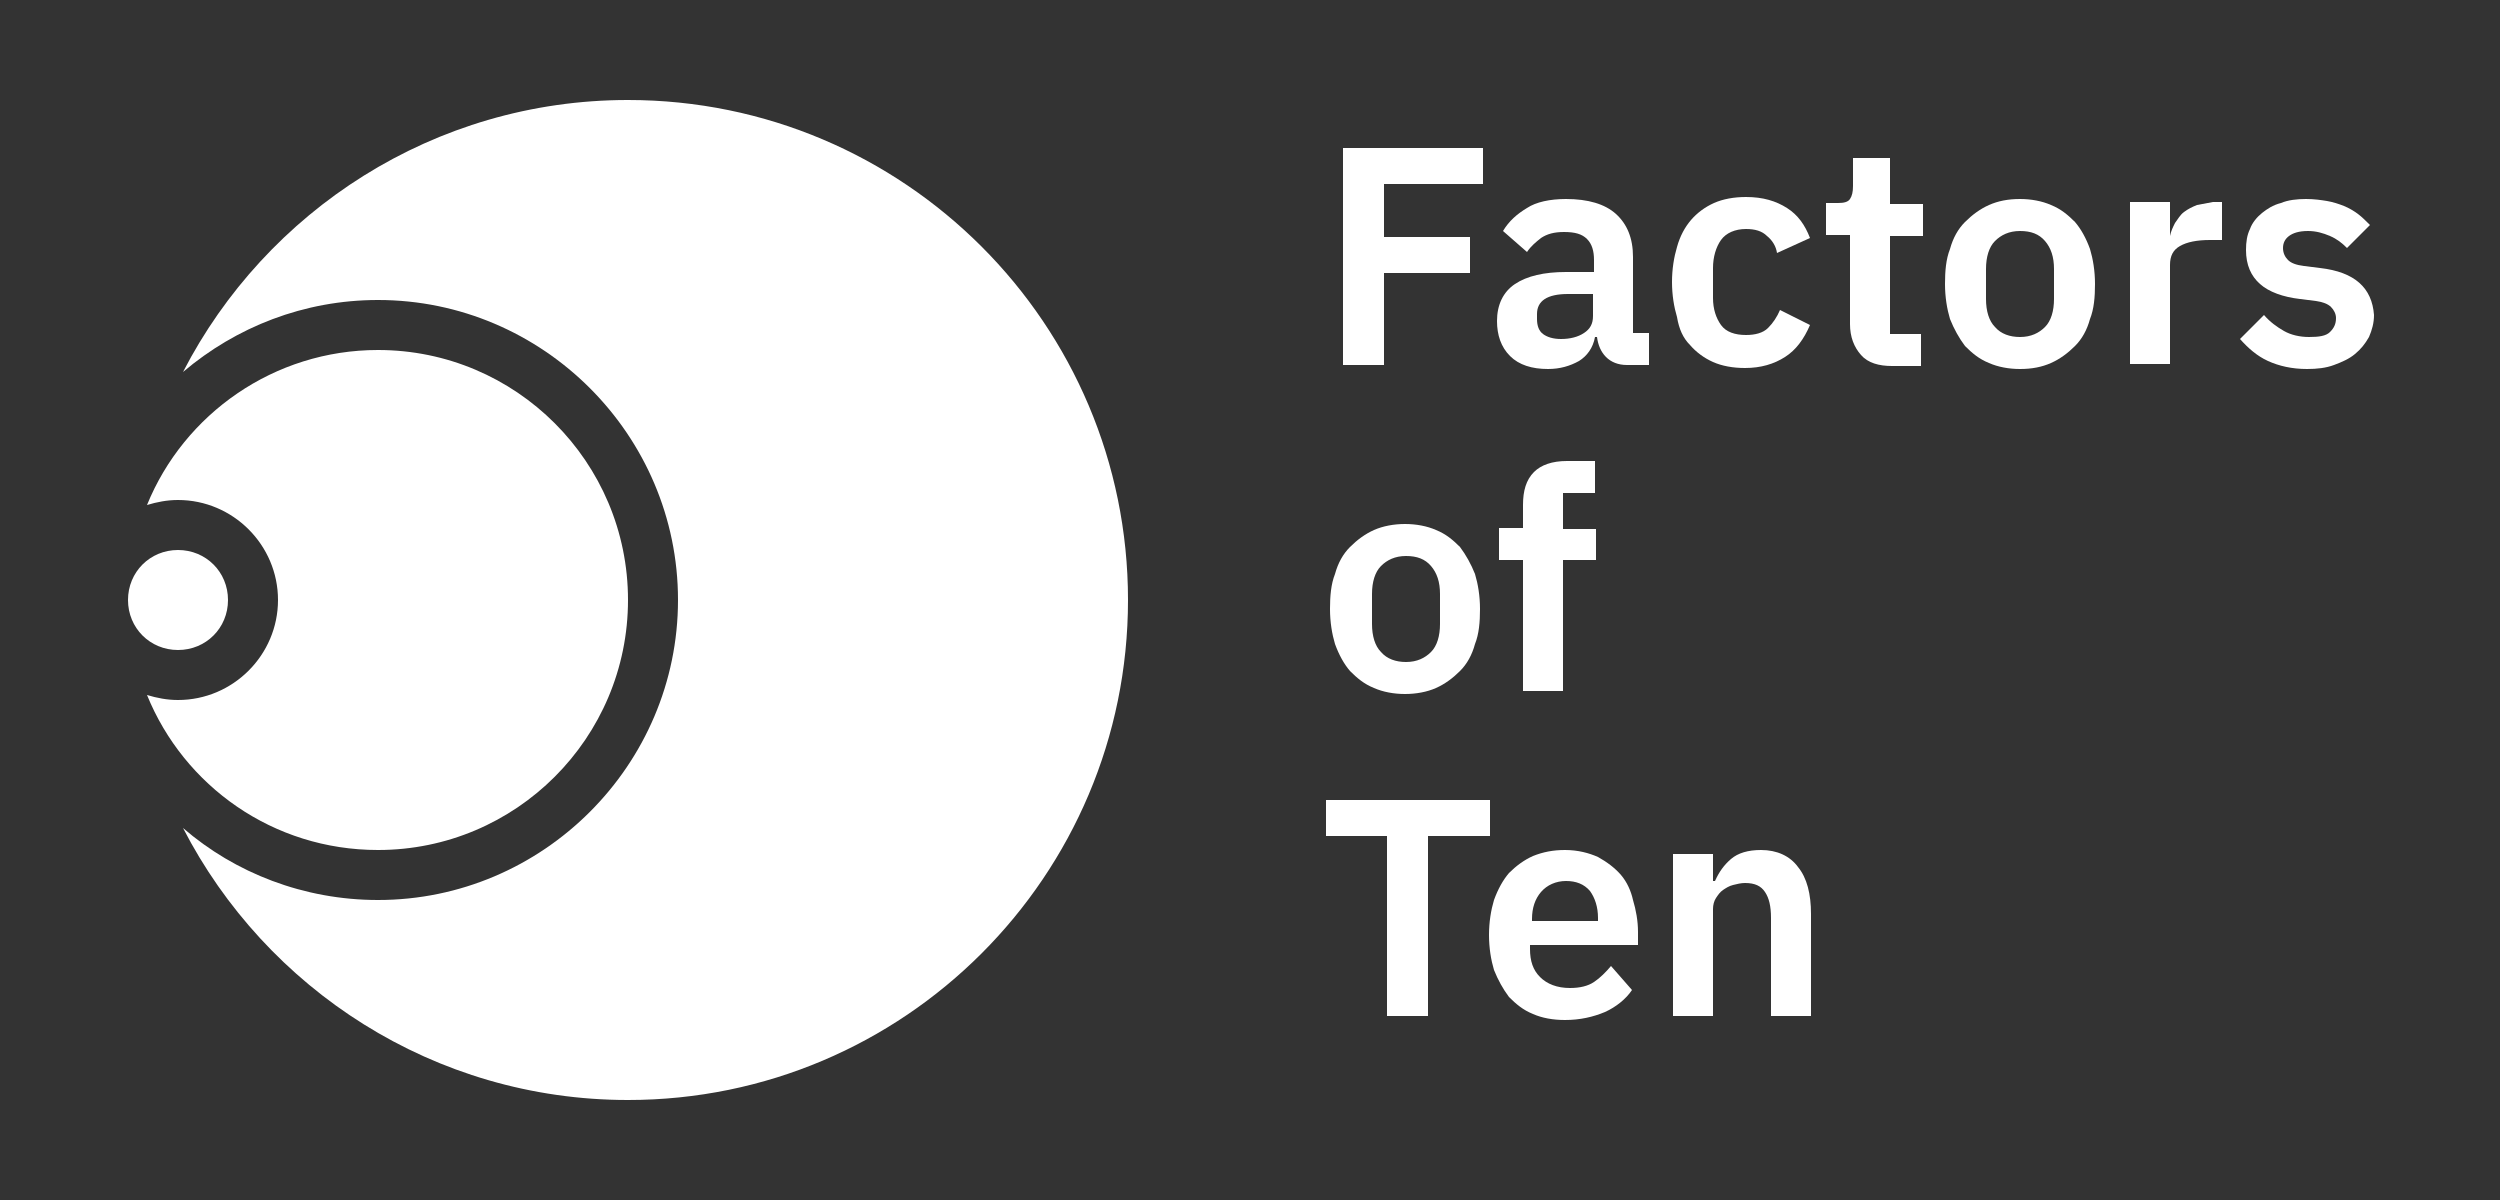 <?xml version="1.0" encoding="utf-8"?>
<!-- Generator: Adobe Illustrator 22.1.0, SVG Export Plug-In . SVG Version: 6.00 Build 0)  -->
<svg version="1.1" id="Layer_1" xmlns="http://www.w3.org/2000/svg" xmlns:xlink="http://www.w3.org/1999/xlink" x="0px" y="0px"
	 viewBox="0 0 250 120" style="enable-background:new 0 0 250 120;" xml:space="preserve">
<rect x="0" y="0" width="250" height="120" fill="#333333" stroke="none"/>
<style type="text/css">
	.st0{fill:#FFFFFF;}
	.st1{fill:#14499E;}
</style>
<g>
	<polygon class="st0" points="138.4,27.3 147,27.3 147,23.7 138.4,23.7 138.4,18.4 148.3,18.4 148.3,14.8 134.3,14.8 134.3,36.5 
		138.4,36.5 	"/>
	<path class="st0" d="M163.3,25.7c0-1.9-0.6-3.3-1.7-4.3c-1.1-1-2.8-1.5-5-1.5c-1.6,0-3,0.3-3.9,0.9c-1,0.6-1.8,1.3-2.4,2.3l2.4,2.1
		c0.4-0.6,0.9-1,1.4-1.4c0.6-0.4,1.3-0.6,2.3-0.6c1.1,0,1.8,0.2,2.3,0.7c0.5,0.5,0.7,1.2,0.7,2.1v1.2h-2.8c-2.2,0-3.9,0.4-5.1,1.2
		c-1.2,0.8-1.8,2.1-1.8,3.7c0,1.4,0.4,2.6,1.3,3.5s2.2,1.3,3.8,1.3c1.2,0,2.2-0.3,3.1-0.8c0.8-0.5,1.4-1.3,1.6-2.4h0.2
		c0.1,0.8,0.4,1.5,0.9,2c0.5,0.5,1.2,0.8,2.1,0.8h2.2v-3.2h-1.6V25.7z M159.3,31.6c0,0.8-0.3,1.3-0.9,1.7c-0.6,0.4-1.4,0.6-2.3,0.6
		c-0.8,0-1.4-0.2-1.8-0.5c-0.4-0.3-0.6-0.8-0.6-1.5v-0.5c0-1.3,1-2,3.1-2h2.5V31.6z"/>
	<path class="st0" d="M169,34.5c0.6,0.7,1.4,1.3,2.3,1.7s2,0.6,3.2,0.6c1.6,0,2.9-0.4,4-1.1c1.1-0.7,1.9-1.8,2.5-3.2l-3-1.5
		c-0.3,0.7-0.7,1.3-1.2,1.8s-1.3,0.7-2.2,0.7c-1.1,0-2-0.3-2.5-1c-0.5-0.7-0.8-1.6-0.8-2.7v-3c0-1.1,0.3-2.1,0.8-2.8
		c0.5-0.7,1.4-1.1,2.5-1.1c0.9,0,1.6,0.2,2.1,0.7c0.5,0.4,0.9,1,1,1.7l3.3-1.5c-0.5-1.3-1.2-2.3-2.3-3c-1.1-0.7-2.4-1.1-4.1-1.1
		c-1.2,0-2.3,0.2-3.2,0.6c-0.9,0.4-1.7,1-2.3,1.7c-0.6,0.7-1.1,1.6-1.4,2.7c-0.3,1-0.5,2.2-0.5,3.5c0,1.3,0.2,2.5,0.5,3.5
		C167.9,32.9,168.3,33.8,169,34.5z"/>
	<path class="st0" d="M188.9,15.8h-3.6v2.8c0,0.6-0.1,1-0.3,1.3c-0.2,0.3-0.6,0.4-1.2,0.4h-1.2v3.2h2.4v8.9c0,1.3,0.4,2.3,1.1,3.1
		s1.8,1.1,3.1,1.1h2.9v-3.2h-3.1v-9.8h3.3v-3.2h-3.3V15.8z"/>
	<path class="st0" d="M207.5,22.2c-0.7-0.7-1.4-1.3-2.4-1.7c-0.9-0.4-2-0.6-3.1-0.6c-1.2,0-2.2,0.2-3.1,0.6c-0.9,0.4-1.7,1-2.4,1.7
		c-0.7,0.7-1.2,1.6-1.5,2.7c-0.4,1-0.5,2.2-0.5,3.5c0,1.3,0.2,2.5,0.5,3.5c0.4,1,0.9,1.9,1.5,2.7c0.7,0.7,1.4,1.3,2.4,1.7
		c0.9,0.4,2,0.6,3.1,0.6c1.2,0,2.2-0.2,3.1-0.6s1.7-1,2.4-1.7c0.7-0.7,1.2-1.6,1.5-2.7c0.4-1,0.5-2.2,0.5-3.5c0-1.3-0.2-2.5-0.5-3.5
		C208.6,23.8,208.1,22.9,207.5,22.2z M205.4,29.9c0,1.2-0.3,2.2-0.9,2.8s-1.4,1-2.5,1c-1,0-1.9-0.3-2.5-1c-0.6-0.6-0.9-1.6-0.9-2.8
		v-3c0-1.2,0.3-2.2,0.9-2.8c0.6-0.6,1.4-1,2.5-1c1.1,0,1.9,0.3,2.5,1s0.9,1.6,0.9,2.8V29.9z"/>
	<path class="st0" d="M219.7,20.5c-0.5,0.2-0.9,0.4-1.3,0.7c-0.4,0.3-0.6,0.7-0.9,1.1c-0.2,0.4-0.4,0.8-0.5,1.3H217v-3.4h-4v16.2h4
		v-9.9c0-0.9,0.3-1.5,1-1.9c0.7-0.4,1.7-0.6,3-0.6h1.2v-3.8h-0.9C220.8,20.3,220.2,20.4,219.7,20.5z"/>
	<path class="st0" d="M232,26.8l-1.6-0.2c-0.8-0.1-1.3-0.3-1.6-0.6c-0.3-0.3-0.5-0.7-0.5-1.2c0-0.5,0.2-0.9,0.6-1.2s1-0.5,1.9-0.5
		c0.8,0,1.5,0.2,2.2,0.5c0.7,0.3,1.2,0.7,1.7,1.2l2.3-2.3c-0.4-0.4-0.8-0.8-1.2-1.1c-0.4-0.3-0.9-0.6-1.4-0.8s-1.1-0.4-1.7-0.5
		c-0.6-0.1-1.3-0.2-2.1-0.2c-0.9,0-1.8,0.1-2.5,0.4c-0.8,0.2-1.4,0.6-1.9,1c-0.5,0.4-1,1-1.2,1.6c-0.3,0.6-0.4,1.3-0.4,2.1
		c0,1.5,0.5,2.6,1.4,3.4c0.9,0.8,2.3,1.3,4,1.5l1.6,0.2c0.7,0.1,1.2,0.3,1.5,0.6c0.3,0.3,0.5,0.7,0.5,1.1c0,0.6-0.2,1-0.6,1.4
		s-1.1,0.5-2.1,0.5c-0.9,0-1.8-0.2-2.5-0.6c-0.7-0.4-1.4-0.9-2-1.6l-2.4,2.4c0.8,0.9,1.7,1.7,2.8,2.2c1.1,0.5,2.4,0.8,3.9,0.8
		c1,0,1.9-0.1,2.7-0.4c0.8-0.3,1.5-0.6,2.1-1.1c0.6-0.5,1-1,1.4-1.7c0.3-0.7,0.5-1.4,0.5-2.2C237.2,28.8,235.5,27.2,232,26.8z"/>
	<path class="st0" d="M135,67.1c0.7,0.7,1.4,1.3,2.4,1.7c0.9,0.4,2,0.6,3.1,0.6s2.2-0.2,3.1-0.6s1.7-1,2.4-1.7s1.2-1.6,1.5-2.7
		c0.4-1,0.5-2.2,0.5-3.5c0-1.3-0.2-2.5-0.5-3.5c-0.4-1-0.9-1.9-1.5-2.7c-0.7-0.7-1.4-1.3-2.4-1.7c-0.9-0.4-2-0.6-3.1-0.6
		s-2.2,0.2-3.1,0.6c-0.9,0.4-1.7,1-2.4,1.7c-0.7,0.7-1.2,1.6-1.5,2.7c-0.4,1-0.5,2.2-0.5,3.5c0,1.3,0.2,2.5,0.5,3.5
		C133.9,65.5,134.4,66.4,135,67.1z M137.2,59.4c0-1.2,0.3-2.2,0.9-2.8c0.6-0.6,1.4-1,2.5-1c1.1,0,1.9,0.3,2.5,1s0.9,1.6,0.9,2.8v3
		c0,1.2-0.3,2.2-0.9,2.8s-1.4,1-2.5,1c-1,0-1.9-0.3-2.5-1c-0.6-0.6-0.9-1.6-0.9-2.8V59.4z"/>
	<path class="st0" d="M159.5,49.3v-3.2h-2.8c-1.5,0-2.6,0.4-3.3,1.1c-0.8,0.8-1.1,1.9-1.1,3.3v2.3h-2.4V56h2.4v13.1h4V56h3.3v-3.1
		h-3.3v-3.6H159.5z"/>
	<polygon class="st0" points="149,80 132.6,80 132.6,83.6 138.7,83.6 138.7,101.6 142.8,101.6 142.8,83.6 149,83.6 	"/>
	<path class="st0" d="M162.1,87.5c-0.6-0.7-1.4-1.3-2.3-1.8c-0.9-0.4-2-0.7-3.3-0.7c-1.2,0-2.2,0.2-3.2,0.6c-0.9,0.4-1.7,1-2.4,1.7
		c-0.6,0.7-1.1,1.6-1.5,2.7c-0.3,1-0.5,2.2-0.5,3.5c0,1.3,0.2,2.5,0.5,3.5c0.4,1,0.9,1.9,1.5,2.7c0.7,0.7,1.4,1.3,2.4,1.7
		c0.9,0.4,2,0.6,3.2,0.6c1.5,0,2.8-0.3,4-0.8c1.1-0.5,2.1-1.3,2.7-2.2l-2.1-2.4c-0.5,0.6-1.1,1.2-1.7,1.6c-0.6,0.4-1.4,0.6-2.4,0.6
		c-1.3,0-2.3-0.4-3-1.1c-0.7-0.7-1-1.6-1-2.8v-0.4h10.8v-1.3c0-1.1-0.2-2.2-0.5-3.2C163.1,89.1,162.7,88.2,162.1,87.5z M159.8,92.1
		h-6.6v-0.2c0-1.1,0.3-2,0.9-2.7s1.5-1.1,2.5-1.1c1,0,1.8,0.3,2.4,1c0.5,0.7,0.8,1.6,0.8,2.7V92.1z"/>
	<path class="st0" d="M176.1,85c-1.3,0-2.3,0.3-3,0.9s-1.2,1.3-1.6,2.2h-0.2v-2.7h-4v16.2h4V90.9c0-0.4,0.1-0.8,0.3-1.1
		c0.2-0.3,0.4-0.6,0.7-0.8c0.3-0.2,0.6-0.4,1-0.5c0.4-0.1,0.8-0.2,1.2-0.2c1,0,1.6,0.3,2,0.9c0.4,0.6,0.6,1.4,0.6,2.6v9.8h4V91.4
		c0-2-0.4-3.6-1.3-4.7C179,85.6,177.7,85,176.1,85z"/>
	<path class="st0" d="M22.8,60c0-2.8-2.2-5-5-5s-5,2.2-5,5v0c0,2.8,2.2,5,5,5S22.8,62.8,22.8,60z"/>
	<path class="st0" d="M62.8,10c-19.4,0-36.2,11.1-44.5,27.2c5.3-4.5,12.1-7.2,19.5-7.2c16.5,0,30,13.5,30,30s-13.5,30-30,30
		c-7.4,0-14.3-2.7-19.5-7.2C26.6,98.9,43.4,110,62.8,110c27.6,0,50-22.4,50-50C112.8,32.4,90.4,10,62.8,10z"/>
	<path class="st0" d="M37.8,85c13.8,0,25-11.2,25-25s-11.2-25-25-25c-10.4,0-19.4,6.4-23.1,15.5c1-0.3,2-0.5,3.1-0.5
		c5.5,0,10,4.5,10,10s-4.5,10-10,10c-1.1,0-2.1-0.2-3.1-0.5C18.4,78.6,27.3,85,37.8,85z"/>
</g>
</svg>
